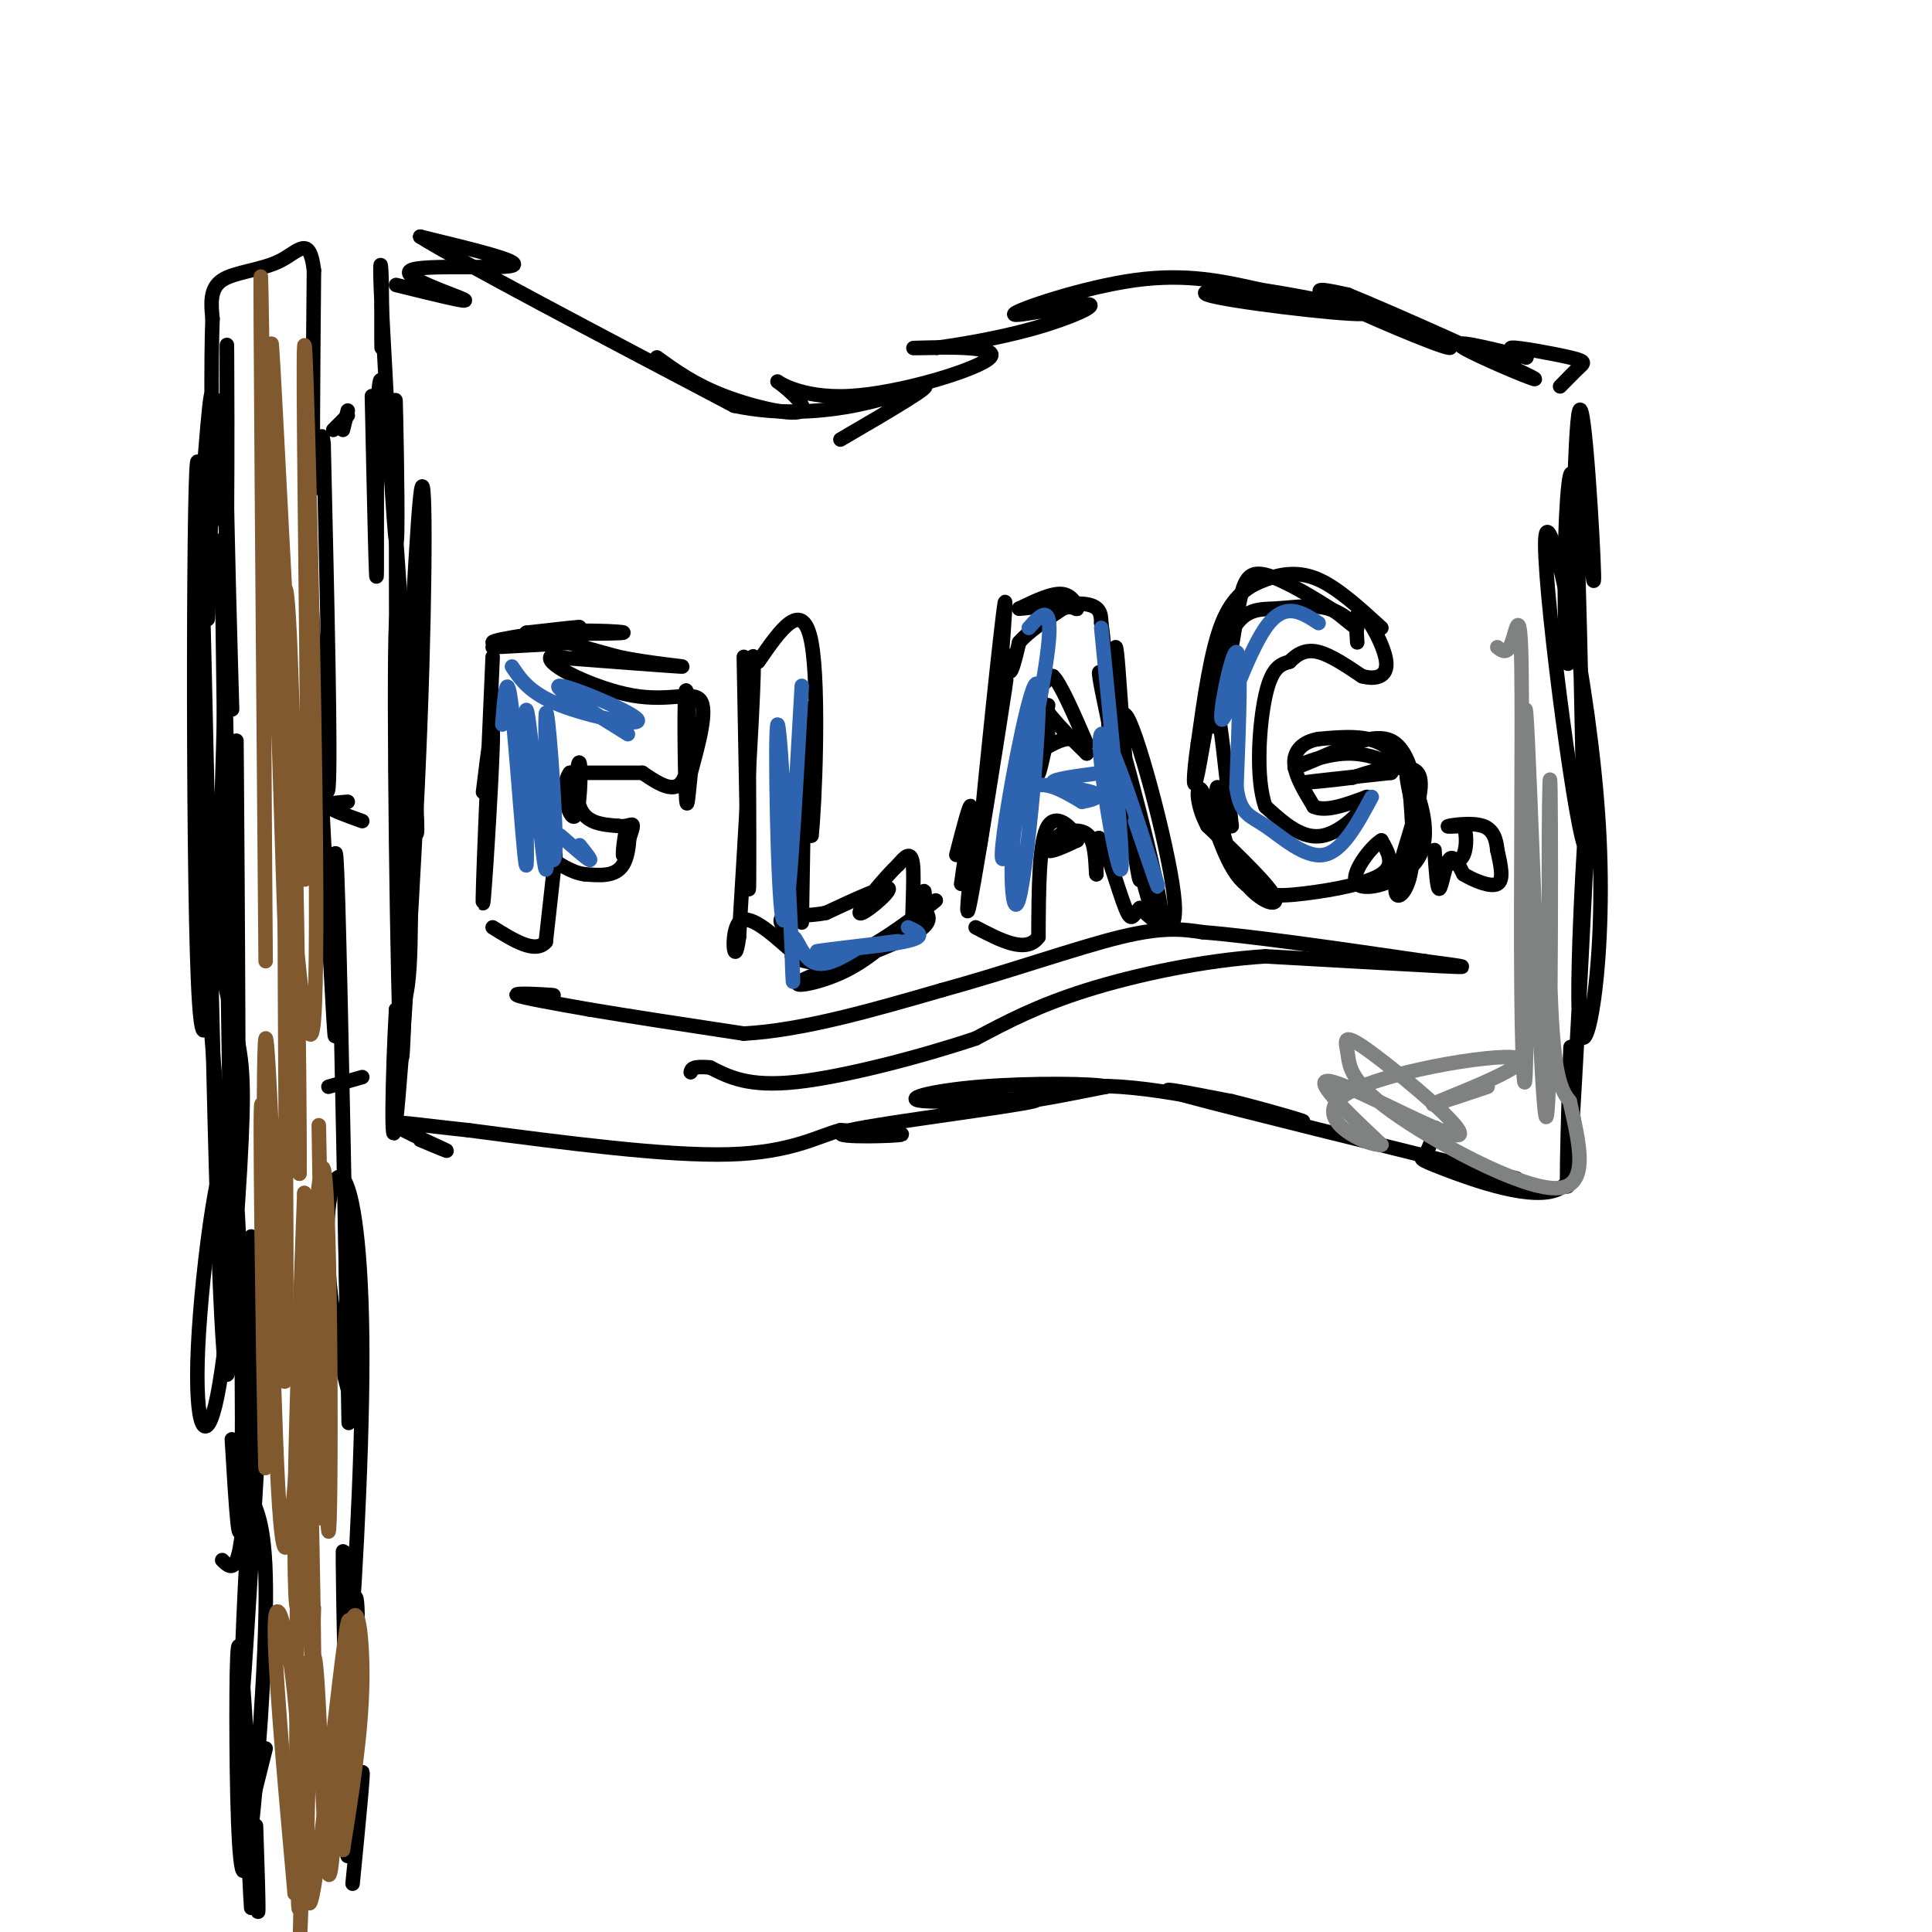 <svg viewBox='0 0 400 400' version='1.1' xmlns='http://www.w3.org/2000/svg' xmlns:xlink='http://www.w3.org/1999/xlink'><g fill='none' stroke='rgb(0,0,0)' stroke-width='3' stroke-linecap='round' stroke-linejoin='round'><path d='M51,378c0.000,0.000 4.000,-16.000 4,-16'/><path d='M53,378c0.414,12.487 0.828,24.974 0,13c-0.828,-11.974 -2.898,-48.408 -3,-45c-0.102,3.408 1.766,46.657 2,49c0.234,2.343 -1.164,-36.220 -2,-49c-0.836,-12.780 -1.111,0.224 -1,15c0.111,14.776 0.607,31.324 2,25c1.393,-6.324 3.684,-35.521 4,-52c0.316,-16.479 -1.342,-20.239 -3,-24'/><path d='M52,310c-1.133,9.378 -2.467,44.822 -2,43c0.467,-1.822 2.733,-40.911 5,-80'/><path d='M46,323c1.067,1.044 2.133,2.089 3,0c0.867,-2.089 1.533,-7.311 2,-19c0.467,-11.689 0.733,-29.844 1,-48'/><path d='M48,298c0.838,13.997 1.676,27.993 2,12c0.324,-15.993 0.134,-61.977 -2,-70c-2.134,-8.023 -6.214,21.915 -7,39c-0.786,17.085 1.720,21.317 4,10c2.280,-11.317 4.335,-38.182 5,-53c0.665,-14.818 -0.059,-17.591 -2,-26c-1.941,-8.409 -5.100,-22.456 -5,-11c0.100,11.456 3.457,48.416 5,53c1.543,4.584 1.271,-23.208 1,-51'/><path d='M49,201c0.100,-24.955 -0.148,-61.844 0,-42c0.148,19.844 0.694,96.419 0,83c-0.694,-13.419 -2.627,-116.834 -3,-129c-0.373,-12.166 0.813,66.917 2,146'/><path d='M48,259c-0.148,31.991 -1.518,38.970 -3,-8c-1.482,-46.970 -3.077,-147.887 -4,-155c-0.923,-7.113 -1.175,79.578 0,107c1.175,27.422 3.778,-4.425 5,-41c1.222,-36.575 1.063,-77.879 1,-88c-0.063,-10.121 -0.032,10.939 0,32'/><path d='M47,106c0.369,18.491 1.292,48.717 1,39c-0.292,-9.717 -1.800,-59.378 -3,-62c-1.200,-2.622 -2.092,41.794 -2,45c0.092,3.206 1.169,-34.798 1,-44c-0.169,-9.202 -1.585,10.399 -3,30'/><path d='M73,390c1.185,-12.088 2.370,-24.175 2,-23c-0.370,1.175 -2.295,15.614 -3,14c-0.705,-1.614 -0.190,-19.281 0,-20c0.190,-0.719 0.054,15.509 0,21c-0.054,5.491 -0.027,0.246 0,-5'/><path d='M72,377c0.503,-8.318 1.759,-26.613 2,-37c0.241,-10.387 -0.533,-12.867 -1,-3c-0.467,9.867 -0.626,32.079 -1,28c-0.374,-4.079 -0.964,-34.451 -1,-42c-0.036,-7.549 0.482,7.726 1,23'/><path d='M72,346c1.000,-8.781 2.999,-42.234 3,-65c0.001,-22.766 -1.997,-34.846 -4,-37c-2.003,-2.154 -4.011,5.619 -3,19c1.011,13.381 5.041,32.372 6,27c0.959,-5.372 -1.155,-35.106 -2,-41c-0.845,-5.894 -0.423,12.053 0,30'/><path d='M72,279c0.107,11.643 0.375,25.750 0,5c-0.375,-20.750 -1.393,-76.357 -2,-97c-0.607,-20.643 -0.804,-6.321 -1,8'/><path d='M69,195c0.083,9.190 0.792,28.167 0,15c-0.792,-13.167 -3.083,-58.476 -4,-76c-0.917,-17.524 -0.458,-7.262 0,3'/><path d='M65,137c0.711,9.400 2.489,31.400 3,26c0.511,-5.400 -0.244,-38.200 -1,-71'/><path d='M67,92c-0.600,-7.044 -1.600,10.844 -2,9c-0.400,-1.844 -0.200,-23.422 0,-45'/><path d='M65,56c-0.893,-7.560 -3.125,-3.958 -7,-2c-3.875,1.958 -9.393,2.274 -12,4c-2.607,1.726 -2.304,4.863 -2,8'/><path d='M44,66c-0.333,8.333 -0.167,25.167 0,42'/><path d='M71,89c0.000,0.000 1.000,-4.000 1,-4'/><path d='M68,225c0.000,0.000 7.000,-2.000 7,-2'/><path d='M75,170c-3.250,-1.167 -6.500,-2.333 -7,-3c-0.500,-0.667 1.750,-0.833 4,-1'/><path d='M69,89c0.000,0.000 3.000,-3.000 3,-3'/><path d='M77,82c0.467,21.578 0.933,43.156 1,36c0.067,-7.156 -0.267,-43.044 1,-39c1.267,4.044 4.133,48.022 7,92'/><path d='M86,171c0.946,7.993 -0.188,-18.024 -1,-6c-0.812,12.024 -1.300,62.089 -2,53c-0.700,-9.089 -1.612,-77.332 -1,-89c0.612,-11.668 2.746,33.238 3,56c0.254,22.762 -1.373,23.381 -3,24'/><path d='M82,209c-0.751,12.822 -1.129,32.878 0,23c1.129,-9.878 3.767,-49.689 5,-82c1.233,-32.311 1.063,-57.122 0,-47c-1.063,10.122 -3.018,55.178 -4,60c-0.982,4.822 -0.991,-30.589 -1,-66'/><path d='M82,97c-0.190,-14.548 -0.167,-17.917 0,-10c0.167,7.917 0.476,27.119 0,25c-0.476,-2.119 -1.738,-25.560 -3,-49'/><path d='M79,63c-0.464,-9.791 -0.124,-9.769 0,-5c0.124,4.769 0.033,14.284 0,14c-0.033,-0.284 -0.010,-10.367 0,-13c0.010,-2.633 0.005,2.183 0,7'/><path d='M82,59c7.899,1.952 15.798,3.905 14,3c-1.798,-0.905 -13.292,-4.667 -11,-6c2.292,-1.333 18.369,-0.238 21,-1c2.631,-0.762 -8.185,-3.381 -19,-6'/><path d='M87,49c7.667,4.833 36.333,19.917 65,35'/><path d='M152,84c19.533,4.067 35.867,-3.267 39,-4c3.133,-0.733 -6.933,5.133 -17,11'/><path d='M136,74c3.903,2.819 7.806,5.637 14,8c6.194,2.363 14.680,4.269 16,3c1.320,-1.269 -4.525,-5.713 -5,-6c-0.475,-0.287 4.419,3.583 15,3c10.581,-0.583 26.849,-5.618 29,-8c2.151,-2.382 -9.814,-2.109 -14,-2c-4.186,0.109 -0.593,0.055 3,0'/><path d='M194,72c3.998,-0.538 12.494,-1.885 20,-4c7.506,-2.115 14.022,-5.000 11,-5c-3.022,0.000 -15.583,2.885 -15,2c0.583,-0.885 14.309,-5.538 25,-7c10.691,-1.462 18.345,0.269 26,2'/><path d='M261,60c11.031,1.667 25.610,4.834 21,5c-4.610,0.166 -28.409,-2.668 -32,-4c-3.591,-1.332 13.027,-1.161 27,2c13.973,3.161 25.300,9.313 23,9c-2.300,-0.313 -18.229,-7.089 -24,-10c-5.771,-2.911 -1.386,-1.955 3,-1'/><path d='M279,61c10.048,4.071 33.667,14.750 38,17c4.333,2.250 -10.619,-3.929 -14,-6c-3.381,-2.071 4.810,-0.036 13,2'/><path d='M316,74c0.649,-0.246 -4.228,-1.860 -3,-2c1.228,-0.140 8.561,1.193 12,2c3.439,0.807 2.982,1.088 2,2c-0.982,0.912 -2.491,2.456 -4,4'/><path d='M327,89c1.559,18.102 3.117,36.203 3,30c-0.117,-6.203 -1.910,-36.712 -3,-34c-1.090,2.712 -1.478,38.644 -2,49c-0.522,10.356 -1.179,-4.866 -1,-18c0.179,-13.134 1.194,-24.181 2,-14c0.806,10.181 1.403,41.591 2,73'/><path d='M328,175c-2.249,-5.866 -8.870,-57.032 -8,-64c0.870,-6.968 9.232,30.263 11,60c1.768,29.737 -3.057,51.979 -4,41c-0.943,-10.979 1.995,-55.180 2,-49c0.005,6.180 -2.922,62.741 -4,78c-1.078,15.259 -0.308,-10.783 0,-20c0.308,-9.217 0.154,-1.608 0,6'/><path d='M325,227c0.931,5.442 3.260,16.046 -2,19c-5.260,2.954 -18.108,-1.743 -24,-4c-5.892,-2.257 -4.826,-2.073 -4,-3c0.826,-0.927 1.413,-2.963 2,-5'/><path d='M297,234c0.333,-0.833 0.167,-0.417 0,0'/><path d='M314,244c-29.083,-7.167 -58.167,-14.333 -68,-17c-9.833,-2.667 -0.417,-0.833 9,1'/><path d='M255,228c6.394,1.542 17.879,4.898 14,4c-3.879,-0.898 -23.121,-6.049 -37,-7c-13.879,-0.951 -22.394,2.300 -22,3c0.394,0.700 9.697,-1.150 19,-3'/><path d='M229,225c-1.745,-0.671 -15.607,-0.848 -26,0c-10.393,0.848 -17.318,2.722 -11,3c6.318,0.278 25.879,-1.039 22,0c-3.879,1.039 -31.198,4.434 -38,6c-6.802,1.566 6.914,1.305 10,1c3.086,-0.305 -4.457,-0.652 -12,-1'/><path d='M174,234c-4.578,1.178 -10.022,4.622 -23,5c-12.978,0.378 -33.489,-2.311 -54,-5'/><path d='M97,234c-12.405,-1.321 -16.417,-2.125 -15,-1c1.417,1.125 8.262,4.179 10,5c1.738,0.821 -1.631,-0.589 -5,-2'/><path d='M102,136c-1.111,25.422 -2.222,50.844 -2,51c0.222,0.156 1.778,-24.956 2,-33c0.222,-8.044 -0.889,0.978 -2,10'/><path d='M102,134c9.673,-0.518 19.345,-1.036 17,-1c-2.345,0.036 -16.708,0.625 -17,0c-0.292,-0.625 13.488,-2.464 17,-3c3.512,-0.536 -3.244,0.232 -10,1'/><path d='M109,131c3.964,0.214 18.875,0.250 20,0c1.125,-0.250 -11.536,-0.786 -14,0c-2.464,0.786 5.268,2.893 13,5'/><path d='M128,136c6.111,1.311 14.889,2.089 13,2c-1.889,-0.089 -14.444,-1.044 -27,-2'/><path d='M114,136c-1.190,1.619 9.333,6.667 17,8c7.667,1.333 12.476,-1.048 14,1c1.524,2.048 -0.238,8.524 -2,15'/><path d='M143,160c-0.507,4.770 -0.775,9.196 -1,4c-0.225,-5.196 -0.407,-20.014 0,-21c0.407,-0.986 1.402,11.861 0,17c-1.402,5.139 -5.201,2.569 -9,0'/><path d='M133,160c-4.000,0.000 -9.500,0.000 -15,0'/><path d='M118,160c-2.180,2.836 -0.131,9.925 1,9c1.131,-0.925 1.343,-9.864 1,-11c-0.343,-1.136 -1.241,5.533 0,9c1.241,3.467 4.620,3.734 8,4'/><path d='M128,171c2.000,0.356 3.000,-0.756 3,0c0.000,0.756 -1.000,3.378 -2,6'/><path d='M129,177c-0.119,-0.881 0.583,-6.083 1,-6c0.417,0.083 0.548,5.452 -1,8c-1.548,2.548 -4.774,2.274 -8,2'/><path d='M121,181c-2.667,-0.333 -5.333,-2.167 -8,-4'/><path d='M115,177c0.000,0.000 -2.000,18.000 -2,18'/><path d='M113,195c-2.167,2.500 -6.583,-0.250 -11,-3'/><path d='M154,136c0.417,23.083 0.833,46.167 1,48c0.167,1.833 0.083,-17.583 0,-37'/><path d='M155,147c0.356,-9.711 1.244,-15.489 1,-7c-0.244,8.489 -1.622,31.244 -3,54'/><path d='M153,194c-0.956,7.467 -1.844,-0.867 0,-3c1.844,-2.133 6.422,1.933 11,6'/><path d='M164,197c1.833,1.167 0.917,1.083 0,1'/><path d='M164,198c1.643,0.857 5.750,2.500 12,0c6.250,-2.500 14.643,-9.143 17,-11c2.357,-1.857 -1.321,1.071 -5,4'/><path d='M188,191c-2.831,2.638 -7.408,7.233 -13,10c-5.592,2.767 -12.198,3.707 -9,2c3.198,-1.707 16.199,-6.059 22,-9c5.801,-2.941 4.400,-4.470 3,-6'/><path d='M191,188c0.595,-2.163 0.582,-4.569 0,-3c-0.582,1.569 -1.734,7.115 -2,6c-0.266,-1.115 0.352,-8.890 0,-12c-0.352,-3.110 -1.676,-1.555 -3,0'/><path d='M186,179c-2.786,2.619 -8.250,9.167 -8,10c0.250,0.833 6.214,-4.048 6,-5c-0.214,-0.952 -6.607,2.024 -13,5'/><path d='M171,189c-4.111,0.822 -7.889,0.378 -9,1c-1.111,0.622 0.444,2.311 2,4'/><path d='M166,191c0.333,-20.500 0.667,-41.000 1,-44c0.333,-3.000 0.667,11.500 1,26'/><path d='M168,173c0.644,-5.022 1.756,-30.578 0,-40c-1.756,-9.422 -6.378,-2.711 -11,4'/><path d='M199,183c1.083,-7.500 2.167,-15.000 2,-16c-0.167,-1.000 -1.583,4.500 -3,10'/><path d='M202,171c-1.267,11.489 -2.533,22.978 -1,15c1.533,-7.978 5.867,-35.422 7,-43c1.133,-7.578 -0.933,4.711 -3,17'/><path d='M205,160c-1.258,8.716 -2.904,22.006 -2,12c0.904,-10.006 4.359,-43.309 5,-47c0.641,-3.691 -1.531,22.231 -2,29c-0.469,6.769 0.766,-5.616 2,-18'/><path d='M208,136c0.444,-1.867 0.556,2.467 1,3c0.444,0.533 1.222,-2.733 2,-6'/><path d='M211,133c1.833,-2.167 5.417,-4.583 9,-7'/><path d='M220,126c2.143,-0.869 3.000,0.458 3,0c-0.000,-0.458 -0.857,-2.702 -3,-3c-2.143,-0.298 -5.571,1.351 -9,3'/><path d='M211,126c1.311,0.067 9.089,-1.267 13,-1c3.911,0.267 3.956,2.133 4,4'/><path d='M228,129c1.000,6.333 1.500,20.167 2,34'/><path d='M230,163c0.277,8.419 -0.032,12.467 0,3c0.032,-9.467 0.404,-32.448 1,-32c0.596,0.448 1.418,24.326 4,40c2.582,15.674 6.926,23.143 5,12c-1.926,-11.143 -10.122,-40.898 -12,-46c-1.878,-5.102 2.561,14.449 7,34'/><path d='M235,174c1.386,8.278 1.351,11.971 0,3c-1.351,-8.971 -4.018,-30.608 -2,-29c2.018,1.608 8.719,26.459 10,37c1.281,10.541 -2.860,6.770 -7,3'/><path d='M236,188c-1.476,1.381 -1.667,3.333 -3,0c-1.333,-3.333 -3.810,-11.952 -5,-14c-1.190,-2.048 -1.095,2.476 -1,7'/><path d='M227,181c-0.156,-0.378 -0.044,-4.822 -1,-7c-0.956,-2.178 -2.978,-2.089 -5,-2'/><path d='M221,172c-1.933,0.667 -4.267,3.333 -4,4c0.267,0.667 3.133,-0.667 6,-2'/><path d='M223,174c-0.311,-2.000 -4.089,-6.000 -6,-3c-1.911,3.000 -1.956,13.000 -2,23'/><path d='M215,194c-2.500,3.500 -7.750,0.750 -13,-2'/><path d='M213,157c3.000,-1.917 6.000,-3.833 8,-4c2.000,-0.167 3.000,1.417 4,3'/><path d='M225,156c-1.467,-1.489 -7.133,-6.711 -9,-10c-1.867,-3.289 0.067,-4.644 2,-6'/><path d='M218,140c1.500,1.333 4.250,7.667 7,14'/><path d='M217,146c-1.000,6.500 -2.000,13.000 -2,14c0.000,1.000 1.000,-3.500 2,-8'/><path d='M286,130c-4.488,-4.107 -8.976,-8.214 -13,-10c-4.024,-1.786 -7.583,-1.250 -11,0c-3.417,1.250 -6.690,3.214 -9,9c-2.310,5.786 -3.655,15.393 -5,25'/><path d='M248,154c-1.015,6.757 -1.053,11.148 0,6c1.053,-5.148 3.196,-19.835 6,-27c2.804,-7.165 6.267,-6.807 10,-7c3.733,-0.193 7.736,-0.937 11,0c3.264,0.937 5.790,3.553 6,4c0.210,0.447 -1.895,-1.277 -4,-3'/><path d='M277,127c-3.715,-2.432 -11.001,-7.011 -15,-8c-3.999,-0.989 -4.711,1.611 -6,9c-1.289,7.389 -3.155,19.566 -4,22c-0.845,2.434 -0.670,-4.876 0,-3c0.670,1.876 1.835,12.938 3,24'/><path d='M255,171c-0.285,1.014 -2.499,-8.450 -3,-8c-0.501,0.450 0.711,10.813 4,17c3.289,6.187 8.654,8.196 8,6c-0.654,-2.196 -7.327,-8.598 -14,-15'/><path d='M250,171c-2.658,-4.862 -2.303,-9.515 -1,-7c1.303,2.515 3.556,12.200 7,17c3.444,4.800 8.081,4.715 14,4c5.919,-0.715 13.120,-2.062 16,-4c2.880,-1.938 1.440,-4.469 0,-7'/><path d='M286,174c-1.952,1.051 -6.833,7.179 -5,9c1.833,1.821 10.378,-0.663 13,-6c2.622,-5.337 -0.679,-13.525 -2,-16c-1.321,-2.475 -0.660,0.762 0,4'/><path d='M292,165c0.274,3.834 0.960,11.419 0,16c-0.960,4.581 -3.566,6.156 -3,2c0.566,-4.156 4.305,-14.045 5,-19c0.695,-4.955 -1.652,-4.978 -4,-5'/><path d='M290,159c-2.333,-0.500 -6.167,0.750 -10,2'/><path d='M280,161c-4.578,0.622 -11.022,1.178 -10,1c1.022,-0.178 9.511,-1.089 18,-2'/><path d='M288,160c1.548,-1.452 -3.583,-4.083 -9,-4c-5.417,0.083 -11.119,2.881 -11,3c0.119,0.119 6.060,-2.440 12,-5'/><path d='M280,154c3.659,-1.230 6.805,-1.804 9,0c2.195,1.804 3.437,5.986 3,6c-0.437,0.014 -2.553,-4.139 -6,-6c-3.447,-1.861 -8.223,-1.431 -13,-1'/><path d='M273,153c-3.311,0.556 -5.089,2.444 -5,5c0.089,2.556 2.044,5.778 4,9'/><path d='M272,167c2.500,1.167 6.750,-0.417 11,-2'/><path d='M283,165c0.244,1.733 -4.644,7.067 -9,8c-4.356,0.933 -8.178,-2.533 -12,-6'/><path d='M262,167c-2.089,-5.733 -1.311,-17.067 0,-23c1.311,-5.933 3.156,-6.467 5,-7'/><path d='M267,137c1.711,-1.756 3.489,-2.644 6,-2c2.511,0.644 5.756,2.822 9,5'/><path d='M282,140c2.810,0.762 5.333,0.167 5,-3c-0.333,-3.167 -3.524,-8.905 -5,-10c-1.476,-1.095 -1.238,2.452 -1,6'/><path d='M297,176c0.267,4.111 0.533,8.222 1,8c0.467,-0.222 1.133,-4.778 2,-6c0.867,-1.222 1.933,0.889 3,3'/><path d='M303,181c2.022,1.222 5.578,2.778 7,2c1.422,-0.778 0.711,-3.889 0,-7'/><path d='M310,176c-0.226,-2.214 -0.792,-4.250 -3,-5c-2.208,-0.750 -6.060,-0.214 -7,0c-0.940,0.214 1.030,0.107 3,0'/><path d='M303,171c0.644,1.244 0.756,4.356 0,6c-0.756,1.644 -2.378,1.822 -4,2'/><path d='M111,206c2.378,0.067 4.756,0.133 3,0c-1.756,-0.133 -7.644,-0.467 -7,0c0.644,0.467 7.822,1.733 15,3'/><path d='M122,209c7.833,1.333 19.917,3.167 32,5'/><path d='M154,214c12.167,-0.667 26.583,-4.833 41,-9'/><path d='M195,205c13.844,-3.800 27.956,-8.800 37,-11c9.044,-2.200 13.022,-1.600 17,-1'/><path d='M249,193c10.500,0.833 28.250,3.417 46,6'/><path d='M295,199c9.422,1.244 9.978,1.356 3,1c-6.978,-0.356 -21.489,-1.178 -36,-2'/><path d='M262,198c-12.800,0.800 -26.800,3.800 -37,7c-10.200,3.200 -16.600,6.600 -23,10'/><path d='M202,215c-11.000,3.689 -27.000,7.911 -37,9c-10.000,1.089 -14.000,-0.956 -18,-3'/><path d='M147,221c-3.667,-0.333 -3.833,0.333 -4,1'/></g>
<g fill='none' stroke='rgb(128,130,130)' stroke-width='3' stroke-linecap='round' stroke-linejoin='round'><path d='M310,134c1.031,0.798 2.062,1.596 3,-1c0.938,-2.596 1.782,-8.584 2,5c0.218,13.584 -0.189,46.742 0,67c0.189,20.258 0.976,27.617 1,6c0.024,-21.617 -0.715,-72.210 0,-63c0.715,9.210 2.882,78.221 4,83c1.118,4.779 1.186,-54.675 1,-67c-0.186,-12.325 -0.624,22.479 0,41c0.624,18.521 2.312,20.761 4,23'/><path d='M325,228c1.864,8.435 4.525,18.022 -3,18c-7.525,-0.022 -25.235,-9.654 -34,-16c-8.765,-6.346 -8.586,-9.405 -9,-12c-0.414,-2.595 -1.420,-4.727 5,0c6.420,4.727 20.267,16.311 18,17c-2.267,0.689 -20.648,-9.517 -26,-11c-5.352,-1.483 2.324,5.759 10,13'/><path d='M286,237c-2.734,0.384 -14.568,-5.155 -8,-10c6.568,-4.845 31.537,-8.997 36,-8c4.463,0.997 -11.582,7.142 -16,9c-4.418,1.858 2.791,-0.571 10,-3'/></g>
<g fill='none' stroke='rgb(129,89,47)' stroke-width='3' stroke-linecap='round' stroke-linejoin='round'><path d='M62,344c-0.273,28.655 -0.546,57.310 0,50c0.546,-7.310 1.912,-50.586 3,-51c1.088,-0.414 1.900,42.033 3,45c1.100,2.967 2.488,-33.547 4,-47c1.512,-13.453 3.146,-3.844 3,7c-0.146,10.844 -2.073,22.922 -4,35'/><path d='M71,383c0.124,-10.085 2.435,-52.797 1,-47c-1.435,5.797 -6.616,60.104 -8,58c-1.384,-2.104 1.030,-60.619 1,-61c-0.030,-0.381 -2.503,57.372 -3,71c-0.497,13.628 0.982,-16.869 0,-39c-0.982,-22.131 -4.423,-35.894 -5,-30c-0.577,5.894 1.712,31.447 4,57'/><path d='M61,392c0.633,-16.026 0.217,-84.589 1,-90c0.783,-5.411 2.765,52.332 3,46c0.235,-6.332 -1.277,-76.738 -2,-87c-0.723,-10.262 -0.656,39.622 -1,60c-0.344,20.378 -1.098,11.251 -1,-6c0.098,-17.251 1.049,-42.625 2,-68'/><path d='M63,247c1.306,11.362 3.570,73.768 4,67c0.430,-6.768 -0.976,-82.711 -1,-81c-0.024,1.711 1.334,81.077 2,84c0.666,2.923 0.641,-70.598 -1,-75c-1.641,-4.402 -4.897,60.314 -7,75c-2.103,14.686 -3.051,-20.657 -4,-56'/><path d='M56,261c-1.151,-20.552 -2.027,-43.932 -2,-26c0.027,17.932 0.958,77.175 1,68c0.042,-9.175 -0.803,-86.769 0,-88c0.803,-1.231 3.255,73.899 4,71c0.745,-2.899 -0.216,-83.828 0,-104c0.216,-20.172 1.608,20.414 3,61'/><path d='M62,243c0.172,-16.131 -0.898,-86.958 -2,-111c-1.102,-24.042 -2.237,-1.298 -1,28c1.237,29.298 4.845,65.150 6,51c1.155,-14.150 -0.144,-78.303 -1,-112c-0.856,-33.697 -1.271,-36.939 -1,-7c0.271,29.939 1.227,93.061 0,90c-1.227,-3.061 -4.636,-72.303 -6,-98c-1.364,-25.697 -0.682,-7.848 0,10'/><path d='M57,94c0.701,32.758 2.453,109.653 2,99c-0.453,-10.653 -3.111,-108.856 -4,-105c-0.889,3.856 -0.009,109.769 0,111c0.009,1.231 -0.855,-102.220 -1,-132c-0.145,-29.780 0.427,14.110 1,58'/></g>
<g fill='none' stroke='rgb(45,99,175)' stroke-width='3' stroke-linecap='round' stroke-linejoin='round'><path d='M104,150c0.472,-6.216 0.943,-12.432 2,-3c1.057,9.432 2.699,34.513 3,32c0.301,-2.513 -0.740,-32.618 0,-32c0.740,0.618 3.260,31.959 4,33c0.740,1.041 -0.301,-28.220 0,-32c0.301,-3.780 1.943,17.920 2,26c0.057,8.080 -1.472,2.540 -3,-3'/><path d='M112,171c-0.500,-0.500 -0.250,-0.250 0,0'/><path d='M106,138c1.857,2.774 3.714,5.548 10,8c6.286,2.452 17.000,4.583 16,3c-1.000,-1.583 -13.714,-6.881 -16,-7c-2.286,-0.119 5.857,4.940 14,10'/><path d='M120,175c1.333,1.667 2.667,3.333 2,3c-0.667,-0.333 -3.333,-2.667 -6,-5'/><path d='M166,142c-1.482,26.308 -2.964,52.615 -4,48c-1.036,-4.615 -1.626,-40.154 -1,-40c0.626,0.154 2.467,36.000 3,48c0.533,12.000 -0.241,0.154 0,-3c0.241,-3.154 1.497,2.385 4,4c2.503,1.615 6.251,-0.692 10,-3'/><path d='M178,196c4.386,-0.834 10.351,-1.419 7,-1c-3.351,0.419 -16.018,1.844 -16,2c0.018,0.156 12.719,-0.955 18,-2c5.281,-1.045 3.140,-2.022 1,-3'/><path d='M213,130c2.541,-2.829 5.081,-5.659 4,4c-1.081,9.659 -5.784,31.805 -8,40c-2.216,8.195 -1.945,2.439 0,-9c1.945,-11.439 5.562,-28.561 6,-22c0.438,6.561 -2.305,36.805 -4,43c-1.695,6.195 -2.341,-11.659 0,-19c2.341,-7.341 7.671,-4.171 13,-1'/><path d='M224,166c3.060,-0.512 4.208,-1.292 2,-2c-2.208,-0.708 -7.774,-1.345 -8,-2c-0.226,-0.655 4.887,-1.327 10,-2'/><path d='M228,130c2.494,25.226 4.988,50.452 4,50c-0.988,-0.452 -5.458,-26.583 -4,-28c1.458,-1.417 8.845,21.881 11,29c2.155,7.119 -0.923,-1.940 -4,-11'/><path d='M273,129c-3.542,-2.310 -7.083,-4.619 -11,1c-3.917,5.619 -8.208,19.167 -9,19c-0.792,-0.167 1.917,-14.048 3,-14c1.083,0.048 0.542,14.024 0,28'/><path d='M256,163c0.762,5.643 2.667,5.750 6,8c3.333,2.250 8.095,6.643 12,6c3.905,-0.643 6.952,-6.321 10,-12'/></g>
</svg>